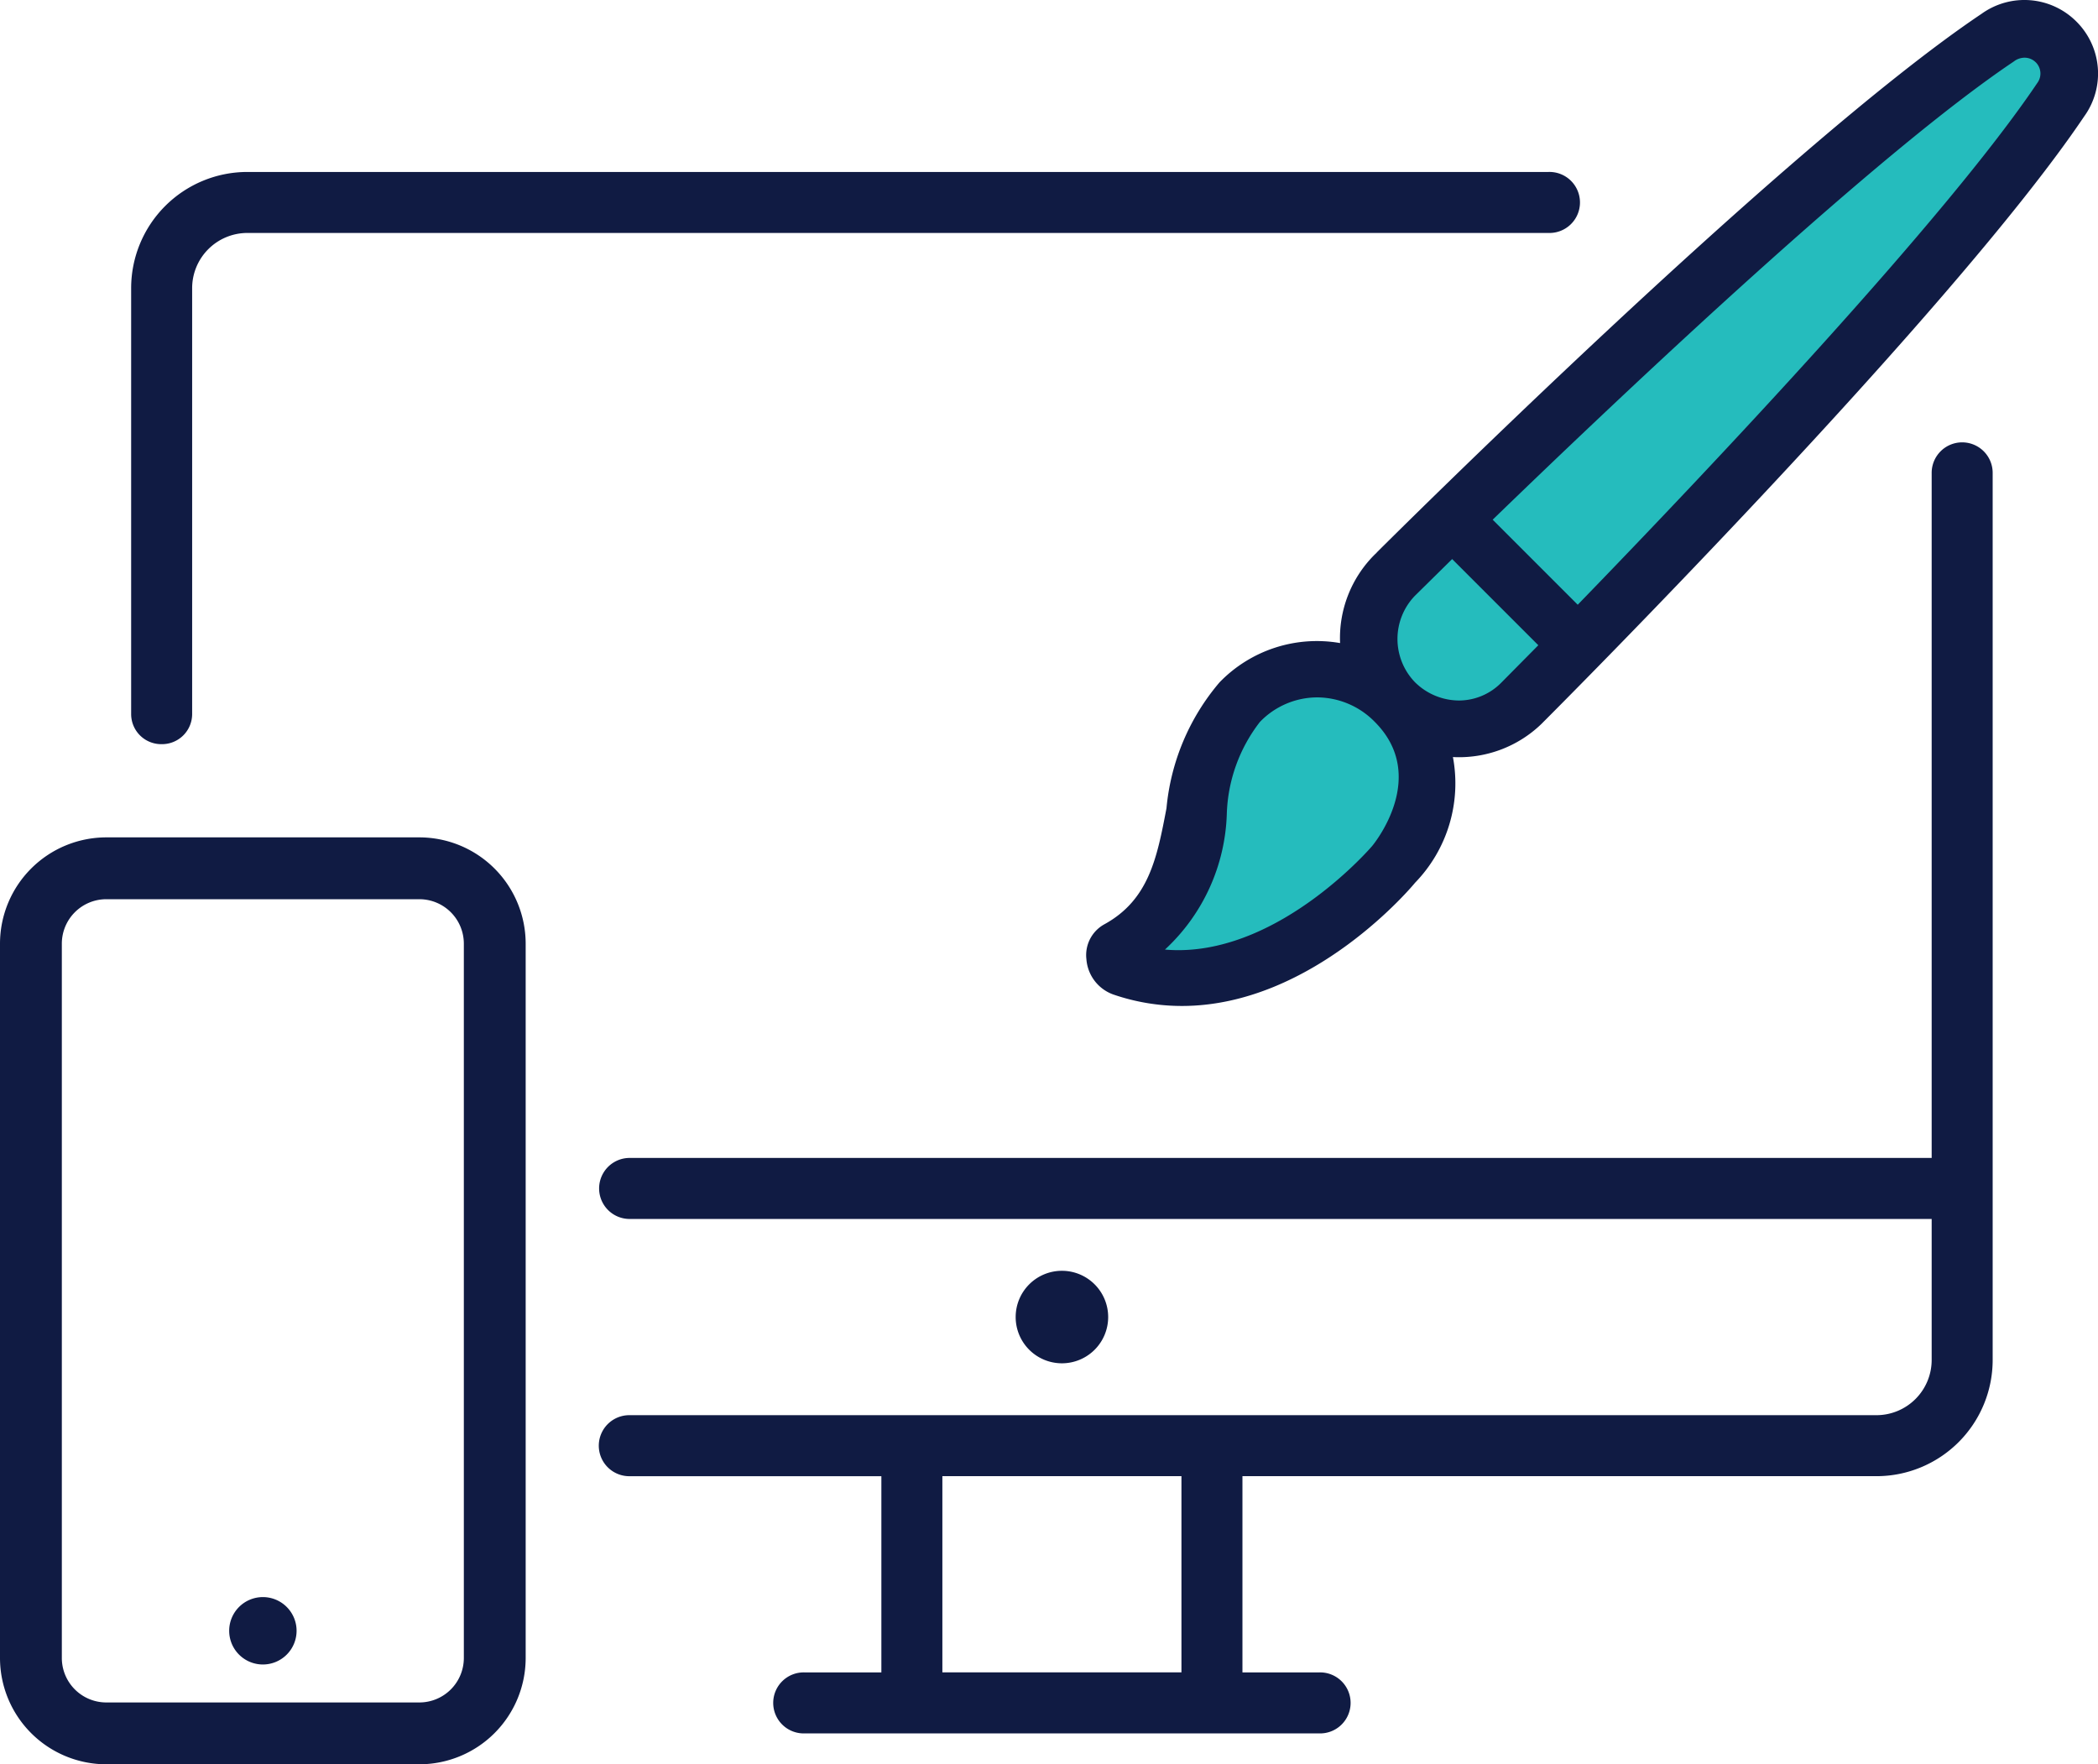 <svg xmlns="http://www.w3.org/2000/svg" viewBox="0 0 67.86 57.066"><defs><style>.cls-1{fill:#25bcbd;}.cls-2{fill:#101b43;}</style></defs><g id="Layer_2" data-name="Layer 2"><g id="Layer_1-2" data-name="Layer 1"><g id="Website_design_and_build" data-name="Website design and build"><path class="cls-1" d="M66.197.946l-1.525.208L57.096,7.098,44.429,19.527v1.782l1.746,2.167h2.037l3.285-3.146,15.67-17.887ZM40.854,22.062A6.527,6.527,0,0,0,39.067,25.18c-.316,2.101-2.577,5.753-2.577,5.753s2.452,1.409,7.156-1.583c2.819-1.793,2.926-4.507.894-6.589S40.854,22.062,40.854,22.062Z"/><path class="cls-2" d="M5.22,24.07h.025a.974.974,0,0,0,.97-.974V9.322A1.787,1.787,0,0,1,8.002,7.535h42.084a.987.987,0,1,0,0-1.973H8.002a3.76,3.76,0,0,0-3.76,3.76V23.096A.973.973,0,0,0,5.22,24.07Zm58.238-9.762a.987.987,0,0,0-.978.987V37.454H20.334a.987.987,0,0,0,0,1.973H62.48v4.56a1.787,1.787,0,0,1-1.787,1.787H20.355a.987.987,0,1,0,0,1.974h8.153v6.346h-2.48a.987.987,0,1,0,0,1.973H42.667a.987.987,0,1,0,0-1.973h-2.48V47.747H60.693a3.76,3.76,0,0,0,3.76-3.76V15.295A.987.987,0,0,0,63.458,14.308ZM38.214,54.093h-7.733V47.747h7.733ZM13.565,27.085H3.438A3.441,3.441,0,0,0,0,30.522V53.629a3.441,3.441,0,0,0,3.438,3.437H13.565a3.441,3.441,0,0,0,3.438-3.437V30.522A3.441,3.441,0,0,0,13.565,27.085Zm1.438,26.544a1.439,1.439,0,0,1-1.438,1.437H3.438A1.439,1.439,0,0,1,2,53.629V30.522a1.439,1.439,0,0,1,1.438-1.437H13.565a1.439,1.439,0,0,1,1.438,1.437ZM35.844,42.6a1.496,1.496,0,1,0-1.496,1.496A1.496,1.496,0,0,0,35.844,42.6ZM8.502,51.658a1.09,1.09,0,1,0,1.091,1.09A1.09,1.09,0,0,0,8.502,51.658Zm58.66-50.96a2.375,2.375,0,0,0-3.069-.251C57.692,4.74,44.679,17.723,44.548,17.853l-.047.051c-.017.015-.034.03-.049.046a3.81,3.81,0,0,0-1.107,2.85,4.379,4.379,0,0,0-3.902,1.274A7.31,7.31,0,0,0,37.73,26.143c-.303,1.589-.565,2.961-2.007,3.752a1.136,1.136,0,0,0-.583,1.132,1.317,1.317,0,0,0,.875,1.142,6.838,6.838,0,0,0,2.215.369c4.26-.001,7.513-3.95,7.54-3.985a4.615,4.615,0,0,0,1.225-4.066,3.836,3.836,0,0,0,2.851-1.06l.005-.005.041-.04.015-.016.08-.08c.131-.131,13.125-13.127,17.425-19.519A2.369,2.369,0,0,0,67.162.698ZM44.384,27.362l-.005.006c-.028.033-2.885,3.365-6.268,3.365-.143,0-.287-.006-.43-.019a6.242,6.242,0,0,0,2-4.384,5.107,5.107,0,0,1,1.07-2.978,2.581,2.581,0,0,1,1.861-.795,2.619,2.619,0,0,1,1.855.792C46.216,25.098,44.466,27.264,44.384,27.362ZM48.562,22.078a1.927,1.927,0,0,1-1.368.58,2.036,2.036,0,0,1-1.427-.592,2.012,2.012,0,0,1-.002-2.795l1.205-1.188,2.787,2.787Zm17.332-19.39c-2.94,4.37-10.51,12.383-14.862,16.872l-2.751-2.751C52.77,12.464,60.782,4.91,65.134,1.991a.577.577,0,0,1,.348-.125.514.514,0,0,1,.365.15h.001A.514.514,0,0,1,65.894,2.688Z"/></g></g></g></svg>